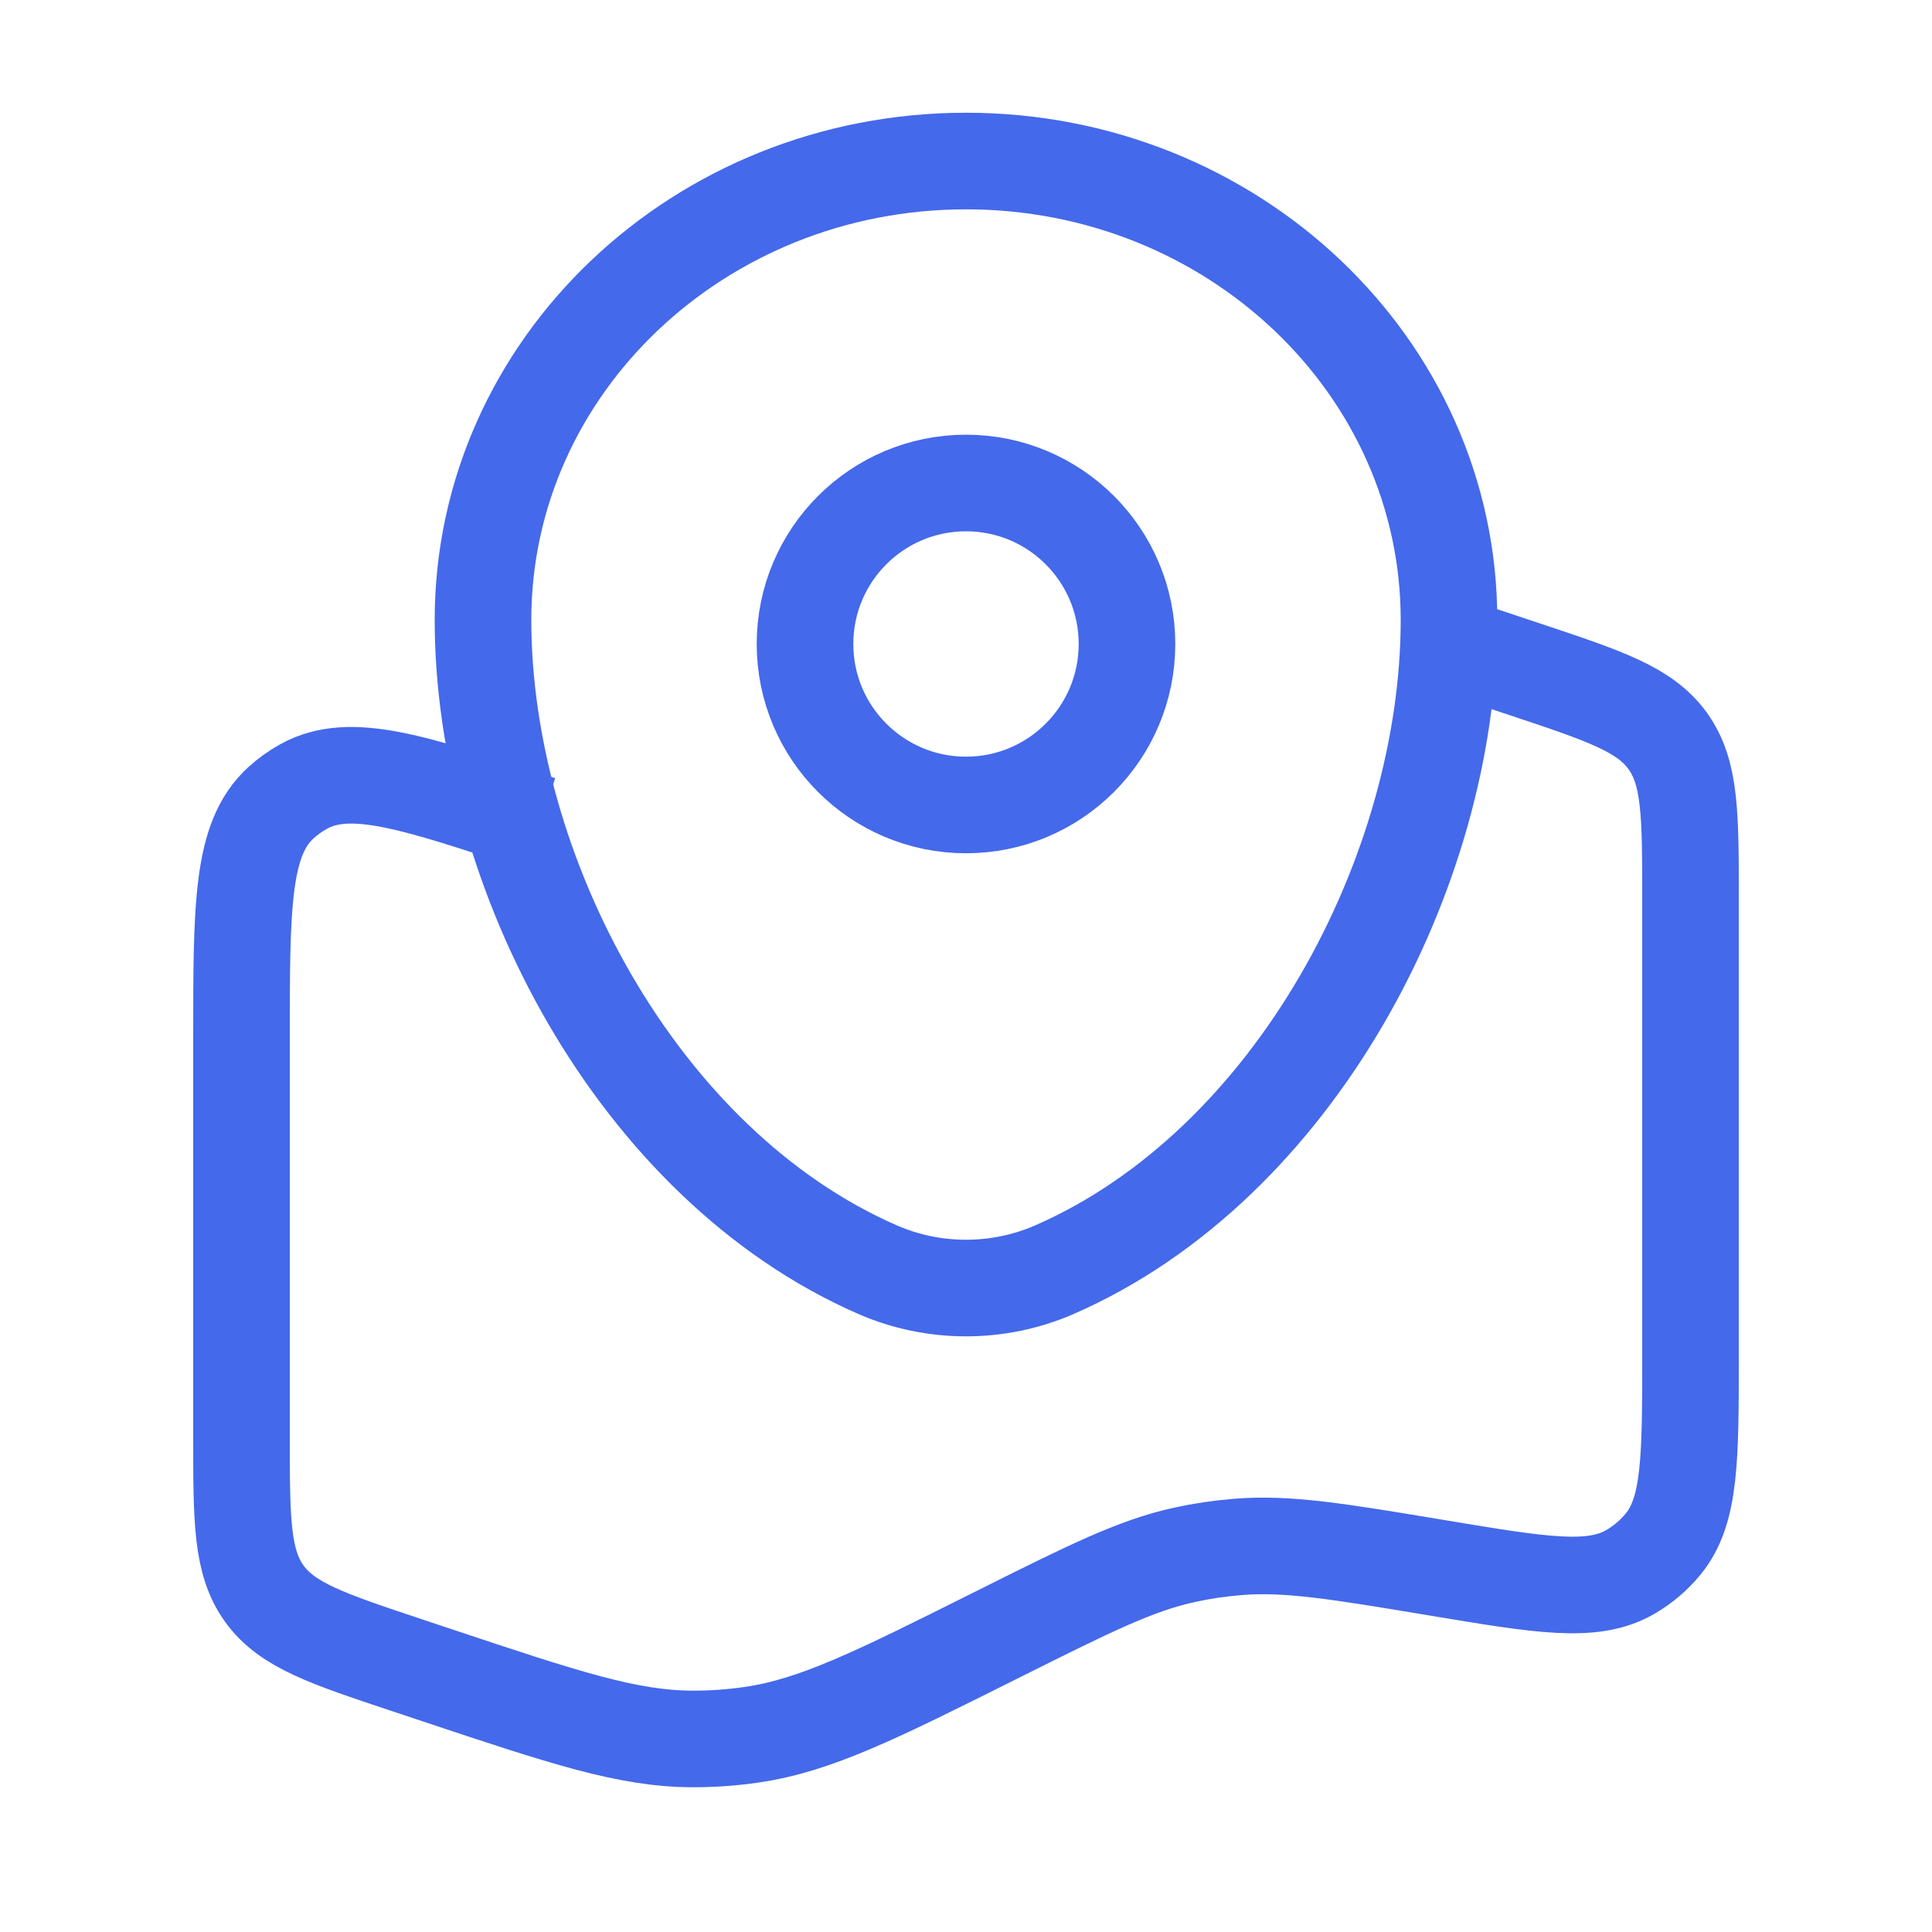 <?xml version="1.0" encoding="UTF-8"?> <svg xmlns="http://www.w3.org/2000/svg" width="40" height="40" viewBox="0 0 40 40" fill="none"><path d="M30 13.334L31.581 13.861C33.231 14.411 34.056 14.686 34.528 15.341C35 15.995 35 16.865 35 18.604V28.049C35 30.201 35 31.276 34.434 31.967C34.242 32.202 34.008 32.4 33.745 32.551C32.97 32.996 31.909 32.819 29.787 32.465C27.693 32.116 26.646 31.942 25.608 32.029C25.244 32.059 24.882 32.113 24.525 32.191C23.508 32.413 22.55 32.892 20.634 33.85C18.135 35.1 16.885 35.725 15.555 35.917C15.154 35.975 14.75 36.004 14.345 36.003C13.001 36.001 11.686 35.563 9.058 34.687L8.419 34.474C6.769 33.924 5.944 33.649 5.472 32.994C5 32.339 5 31.47 5 29.73V21.514C5 18.749 5 17.367 5.814 16.623C5.956 16.493 6.113 16.38 6.282 16.286C7.245 15.749 8.556 16.186 11.179 17.06" stroke="#4469EA" stroke-width="2"></path><path d="M10 12.835C10 7.588 14.477 3.334 20 3.334C25.523 3.334 30 7.588 30 12.835C30 18.04 26.808 24.115 21.829 26.288C20.668 26.794 19.332 26.794 18.171 26.288C13.192 24.115 10 18.04 10 12.835Z" stroke="#4469EA" stroke-width="2"></path><circle cx="20" cy="13.333" r="3.333" stroke="#4469EA" stroke-width="2"></circle></svg> 